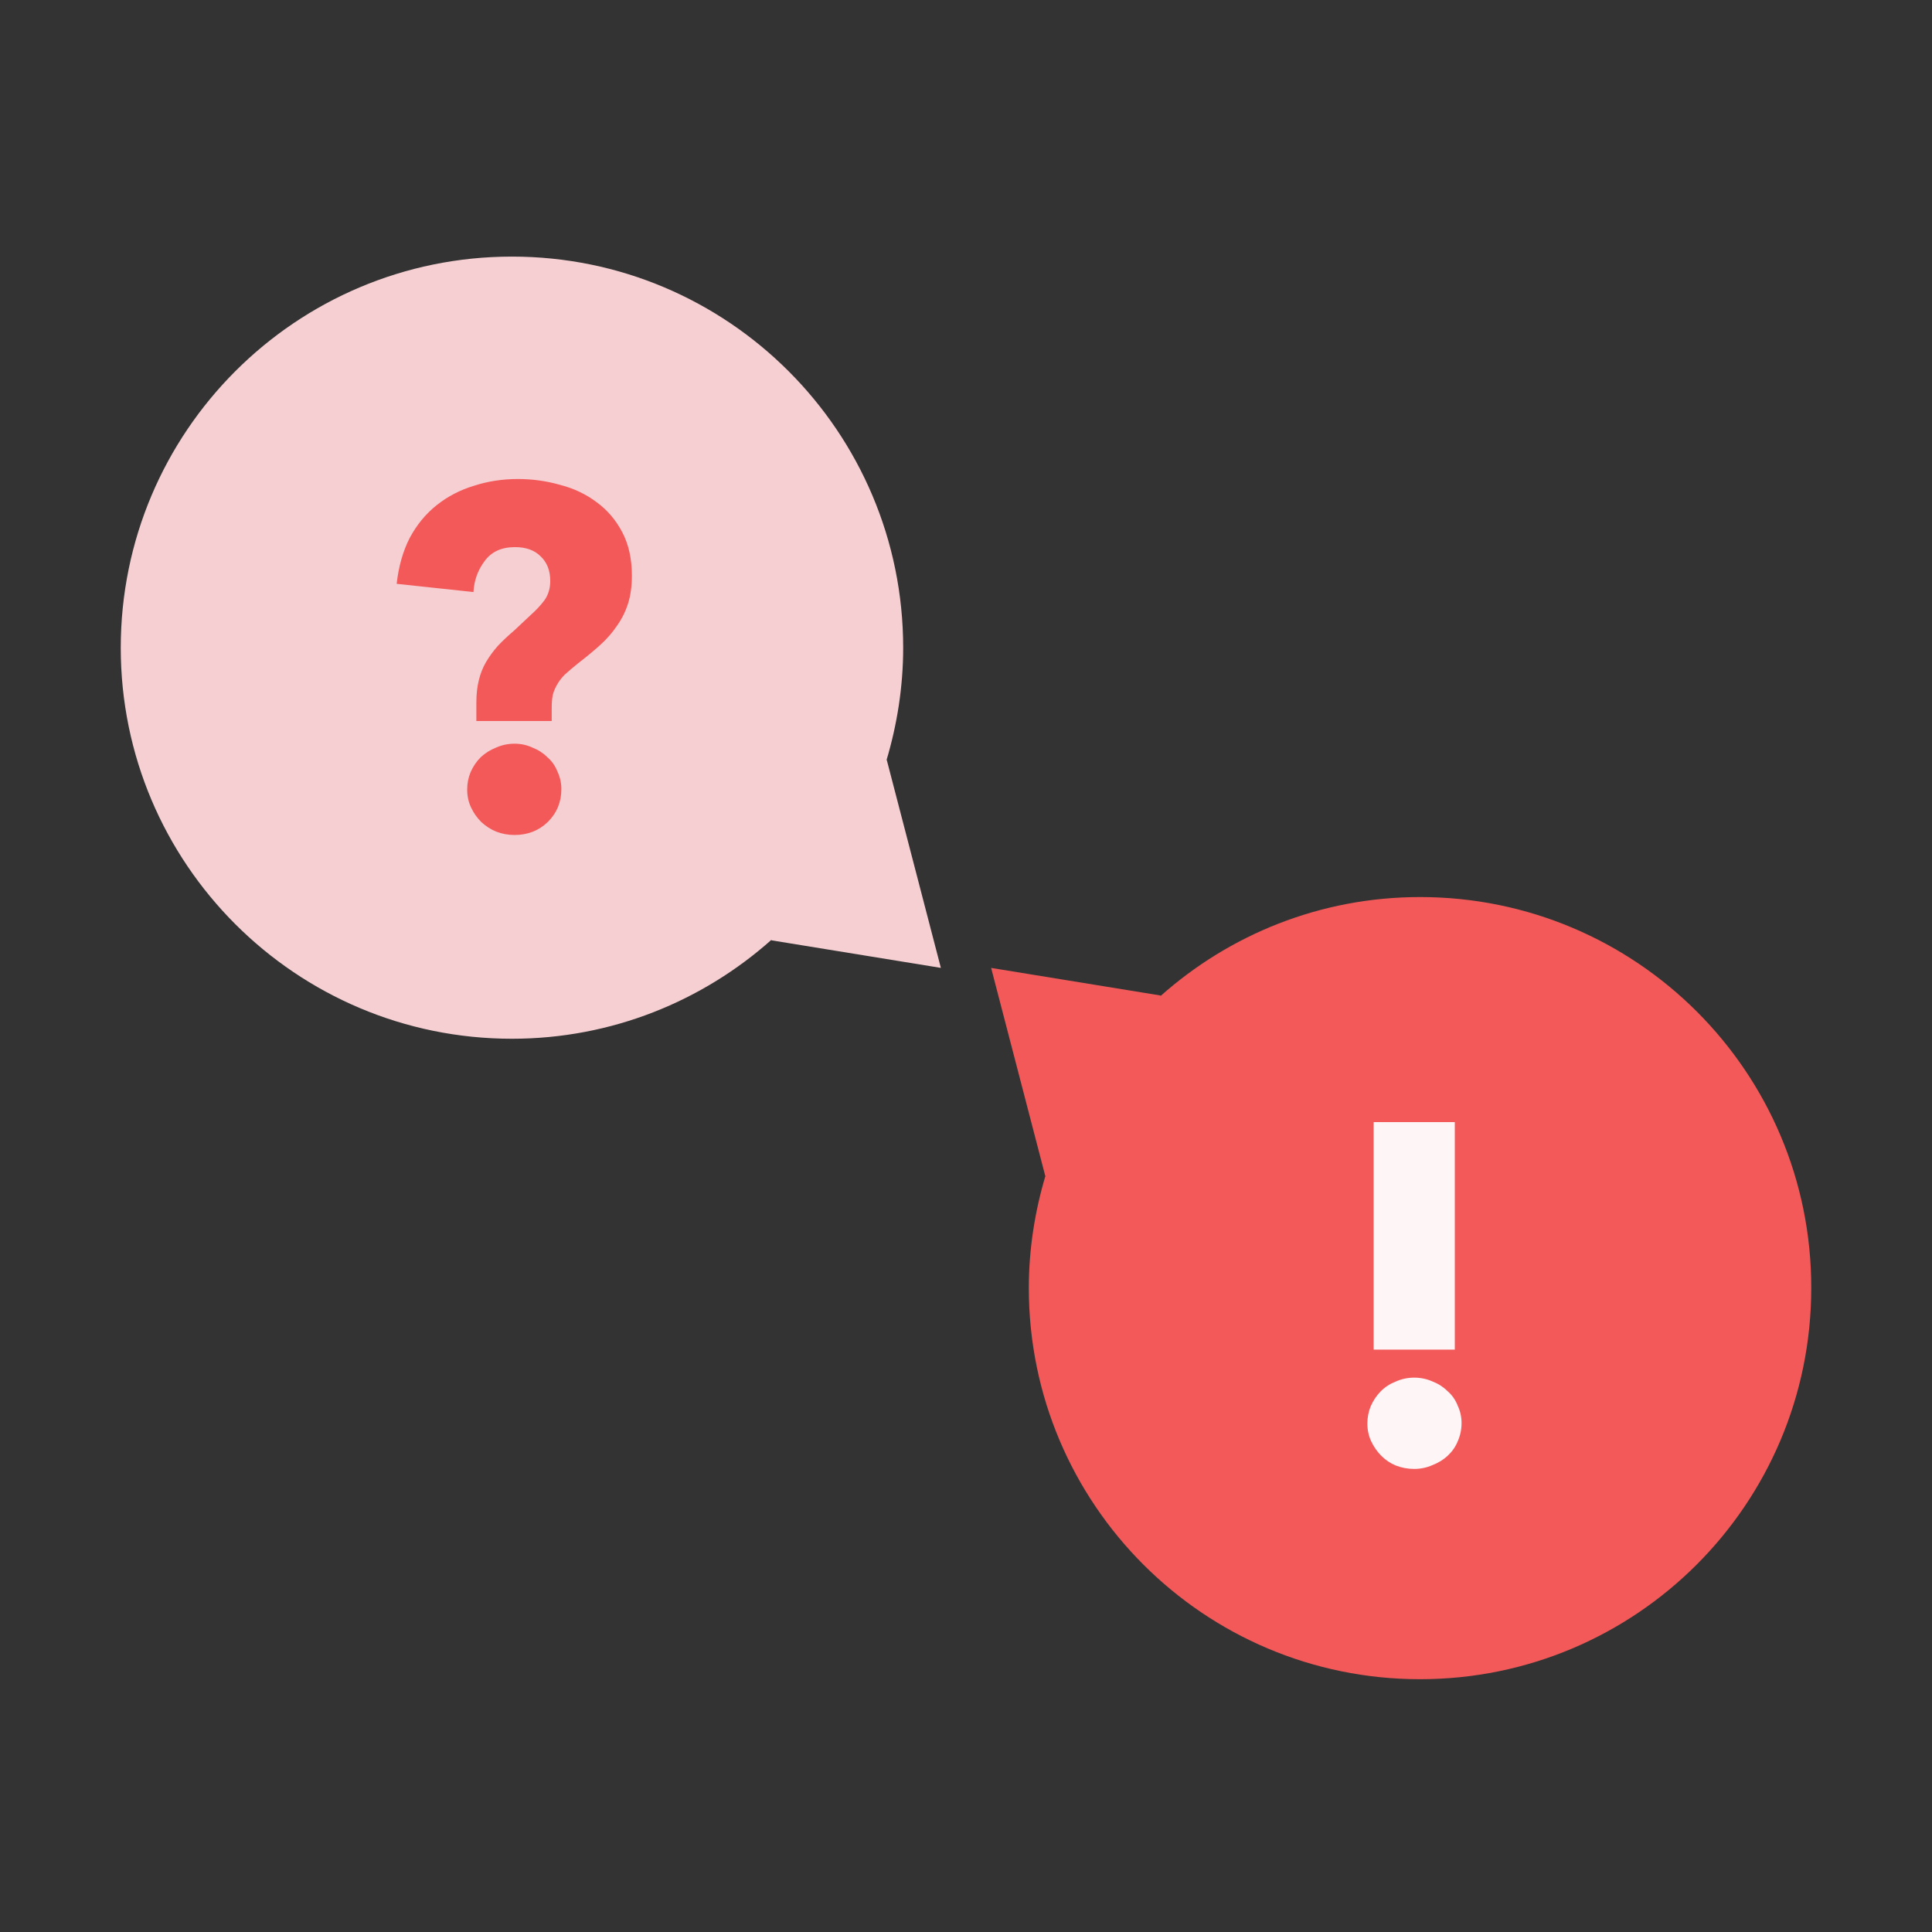 <?xml version="1.0" encoding="UTF-8"?> <svg xmlns="http://www.w3.org/2000/svg" width="128" height="128" viewBox="0 0 128 128" fill="none"><rect x="0" y="0" width="128" height="128" fill="#333333" stroke="none"/><path d="M94.081 59.432C87.469 59.432 81.438 61.929 76.866 66.008L76.901 65.956L65.665 64.127L69.252 77.913L69.27 77.878C68.567 80.234 68.162 82.748 68.162 85.333C68.162 99.647 79.768 111.252 94.081 111.252C108.395 111.252 120 99.647 120 85.333C120.018 71.037 108.412 59.432 94.081 59.432Z" fill="#F45959"></path><path d="M33.919 68.82C40.531 68.82 46.562 66.323 51.134 62.244L51.099 62.297L62.335 64.125L58.748 50.339L58.73 50.375C59.434 48.018 59.838 45.504 59.838 42.919C59.838 28.605 48.232 17 33.919 17C19.605 17 8 28.605 8 42.919C8 57.215 19.605 68.82 33.919 68.82Z" fill="#F5CFD2"></path><path d="M41.864 38.136C41.864 38.84 41.779 39.459 41.608 39.992C41.437 40.525 41.192 41.016 40.872 41.464C40.573 41.912 40.2 42.339 39.752 42.744C39.325 43.128 38.835 43.533 38.28 43.96C37.939 44.237 37.651 44.483 37.416 44.696C37.203 44.909 37.032 45.133 36.904 45.368C36.776 45.581 36.68 45.816 36.616 46.072C36.573 46.307 36.552 46.595 36.552 46.936V47.768H31.56V46.552C31.56 45.997 31.613 45.507 31.72 45.08C31.827 44.632 31.987 44.227 32.2 43.864C32.413 43.501 32.669 43.149 32.968 42.808C33.288 42.467 33.661 42.115 34.088 41.752L35.144 40.76C35.507 40.44 35.816 40.109 36.072 39.768C36.328 39.405 36.456 38.979 36.456 38.488C36.456 37.805 36.243 37.261 35.816 36.856C35.411 36.451 34.845 36.248 34.12 36.248C33.224 36.248 32.552 36.557 32.104 37.176C31.656 37.773 31.411 38.456 31.368 39.224L26.28 38.68C26.408 37.528 26.696 36.515 27.144 35.64C27.613 34.765 28.211 34.04 28.936 33.464C29.661 32.888 30.483 32.461 31.4 32.184C32.317 31.885 33.288 31.736 34.312 31.736C35.272 31.736 36.2 31.864 37.096 32.12C38.013 32.355 38.824 32.739 39.528 33.272C40.232 33.784 40.797 34.445 41.224 35.256C41.651 36.067 41.864 37.027 41.864 38.136ZM37.192 52.28C37.192 53.133 36.893 53.859 36.296 54.456C35.699 55.032 34.963 55.32 34.088 55.32C33.661 55.32 33.256 55.245 32.872 55.096C32.509 54.947 32.179 54.733 31.88 54.456C31.603 54.179 31.379 53.859 31.208 53.496C31.037 53.133 30.952 52.739 30.952 52.312C30.952 51.907 31.027 51.523 31.176 51.16C31.347 50.776 31.571 50.445 31.848 50.168C32.147 49.891 32.488 49.677 32.872 49.528C33.256 49.357 33.661 49.272 34.088 49.272C34.515 49.272 34.909 49.357 35.272 49.528C35.656 49.677 35.987 49.891 36.264 50.168C36.563 50.424 36.787 50.744 36.936 51.128C37.107 51.491 37.192 51.875 37.192 52.28Z" fill="#F45959"></path><path d="M91.008 89.416V74.344H96.384V89.416H91.008ZM96.832 94.28C96.832 94.707 96.747 95.112 96.576 95.496C96.427 95.859 96.203 96.179 95.904 96.456C95.627 96.712 95.296 96.915 94.912 97.064C94.528 97.235 94.123 97.32 93.696 97.32C93.269 97.32 92.864 97.245 92.48 97.096C92.117 96.947 91.797 96.733 91.52 96.456C91.243 96.179 91.019 95.859 90.848 95.496C90.677 95.133 90.592 94.739 90.592 94.312C90.592 93.907 90.667 93.523 90.816 93.16C90.987 92.776 91.211 92.445 91.488 92.168C91.765 91.891 92.096 91.677 92.48 91.528C92.864 91.357 93.269 91.272 93.696 91.272C94.123 91.272 94.528 91.357 94.912 91.528C95.296 91.677 95.627 91.891 95.904 92.168C96.203 92.424 96.427 92.744 96.576 93.128C96.747 93.491 96.832 93.875 96.832 94.28Z" fill="#FDF5F6"></path></svg> 